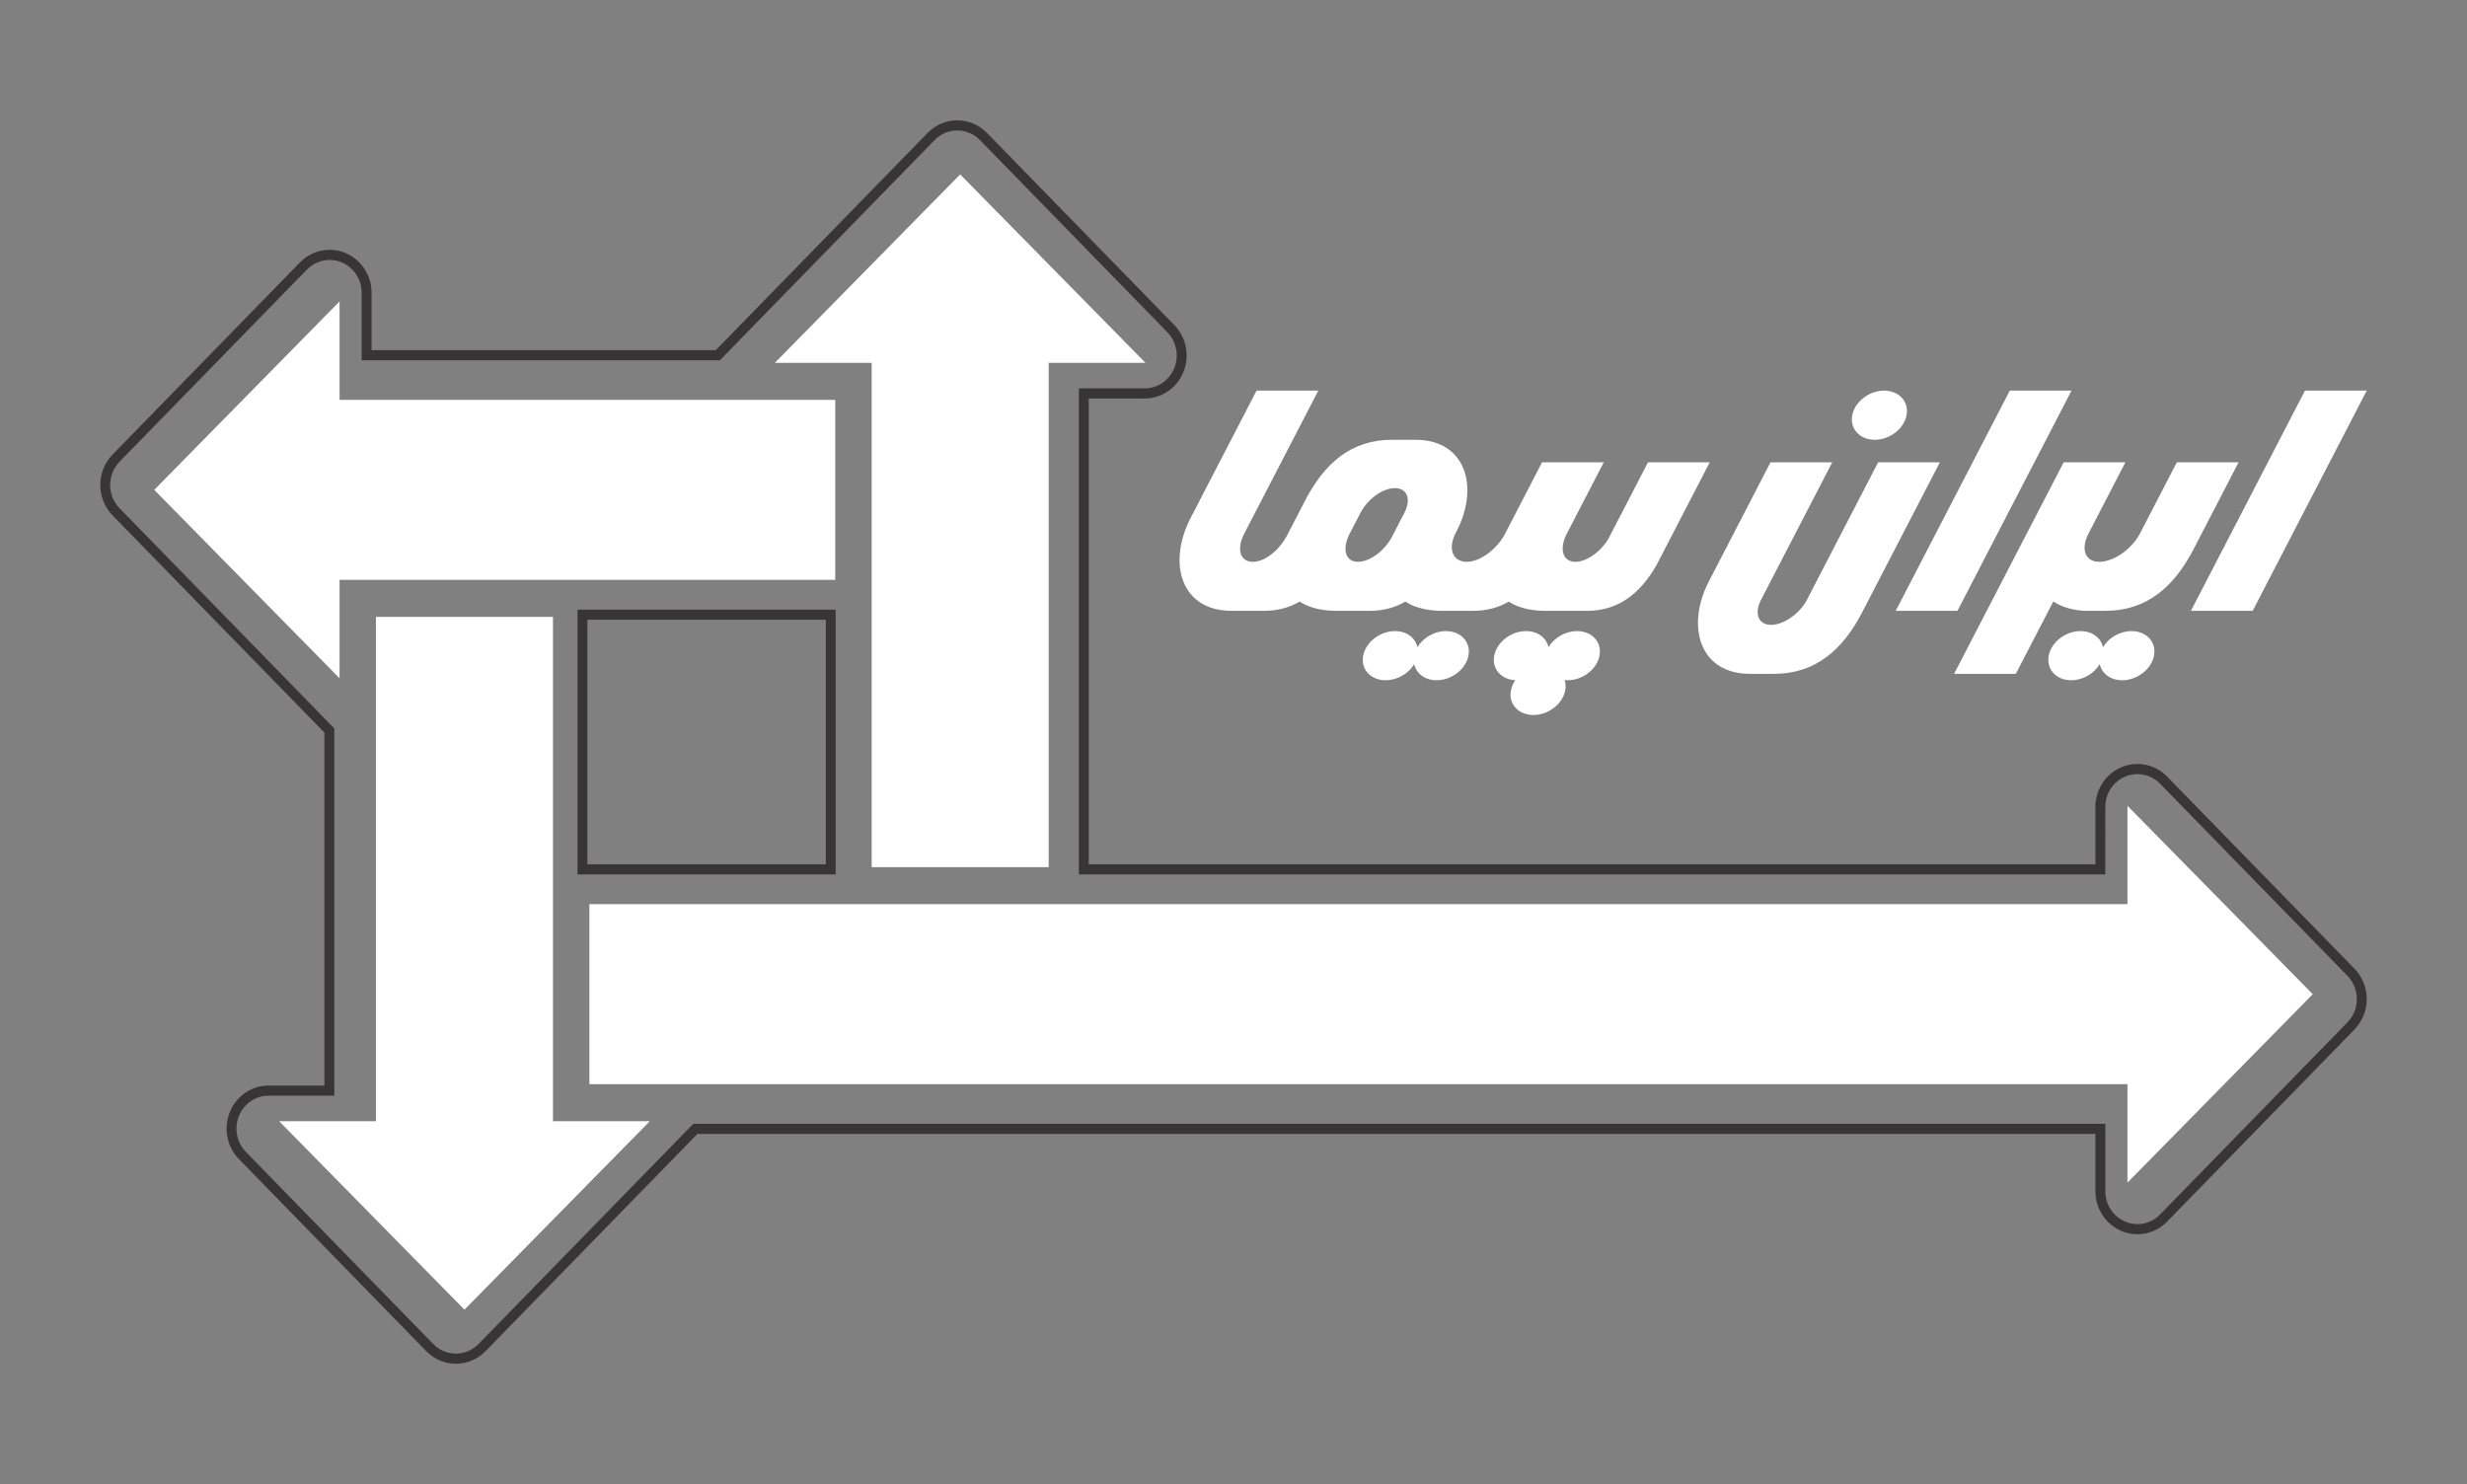 <svg width="123" height="74" viewBox="0 0 123 74" fill="none" xmlns="http://www.w3.org/2000/svg">
<rect x="0" y="0" width="123" height="74" fill="#808080" stroke="none"/>
<path d="M41.174 43.096V30.904H29.673H29.285V40.774V43.096H41.174ZM41.666 30.651V43.348V43.601H41.42H29.039H28.793V43.348V40.774V30.651V30.399H29.039H29.673H41.42H41.666V30.651ZM54.284 19.871V43.096H54.442H104.473V40.239V39.987H104.488C104.51 39.793 104.559 39.602 104.633 39.418C104.736 39.163 104.887 38.926 105.086 38.721C105.495 38.302 106.031 38.093 106.566 38.093C107.102 38.093 107.637 38.302 108.046 38.721L117.387 48.3C117.795 48.719 118 49.269 118 49.818C118 50.367 117.795 50.916 117.387 51.336L108.058 60.903C107.864 61.104 107.632 61.266 107.375 61.377C107.126 61.484 106.853 61.543 106.566 61.543C105.988 61.543 105.465 61.303 105.086 60.914C104.707 60.526 104.473 59.989 104.473 59.397V56.54H34.772L24.21 67.371C23.801 67.79 23.266 68 22.73 68C22.195 68 21.659 67.79 21.25 67.371L11.921 57.804C11.724 57.606 11.566 57.368 11.459 57.105C11.354 56.849 11.296 56.569 11.296 56.275C11.296 55.682 11.531 55.146 11.909 54.757C12.288 54.369 12.812 54.129 13.389 54.129H16.175V42.228V36.531L5.613 25.7C5.204 25.281 5 24.732 5 24.182C5 23.633 5.204 23.084 5.613 22.664L14.942 13.098C15.136 12.896 15.368 12.734 15.625 12.623C15.874 12.516 16.147 12.457 16.434 12.457C17.012 12.457 17.535 12.697 17.914 13.086C18.293 13.474 18.527 14.011 18.527 14.603V17.46H32.363H35.687L46.249 6.629C46.658 6.21 47.193 6 47.729 6C48.264 6 48.8 6.21 49.209 6.629L58.538 16.196C58.735 16.394 58.893 16.632 59.001 16.896C59.105 17.151 59.163 17.431 59.163 17.725C59.163 18.318 58.928 18.854 58.55 19.243C58.171 19.631 57.648 19.872 57.069 19.872L54.284 19.871ZM53.791 43.348V19.619V19.366H54.037H57.069C57.511 19.366 57.912 19.183 58.201 18.886C58.491 18.589 58.67 18.178 58.67 17.725C58.67 17.5 58.626 17.286 58.546 17.091C58.463 16.887 58.342 16.705 58.191 16.554L48.86 6.986C48.548 6.665 48.138 6.505 47.729 6.505C47.319 6.505 46.91 6.665 46.597 6.986L35.963 17.891L35.891 17.965H35.788H32.362H18.28H18.034V17.712V14.603C18.034 14.15 17.855 13.739 17.565 13.443C17.276 13.145 16.875 12.962 16.433 12.962C16.214 12.962 16.005 13.007 15.815 13.089C15.616 13.174 15.439 13.299 15.291 13.453L5.961 23.021C5.649 23.342 5.492 23.762 5.492 24.182C5.492 24.602 5.649 25.022 5.961 25.343L16.595 36.248L16.667 36.322V36.426V42.228V54.381V54.633H16.421H13.389C12.947 54.633 12.547 54.817 12.258 55.114C11.968 55.411 11.789 55.822 11.789 56.275C11.789 56.5 11.833 56.714 11.912 56.909C11.996 57.113 12.117 57.295 12.267 57.446L21.598 67.014C21.911 67.335 22.32 67.495 22.73 67.495C23.14 67.495 23.549 67.335 23.862 67.014L34.496 56.109L34.568 56.035C57.952 56.035 81.336 56.035 104.719 56.035H104.966V56.288V59.397C104.966 59.85 105.145 60.26 105.434 60.557C105.724 60.854 106.124 61.038 106.566 61.038C106.786 61.038 106.995 60.993 107.185 60.911C107.383 60.826 107.561 60.701 107.708 60.547L117.039 50.978C117.351 50.658 117.507 50.238 117.507 49.818C117.507 49.398 117.351 48.978 117.039 48.657L107.698 39.078C107.385 38.758 106.976 38.598 106.566 38.598C106.157 38.598 105.747 38.758 105.434 39.078C105.28 39.237 105.164 39.418 105.087 39.609C105.006 39.809 104.966 40.023 104.966 40.239V40.492L104.965 43.348V43.601H104.719H54.442H54.037H53.791L53.791 43.348Z" fill="#373535"/>
<path fill-rule="evenodd" clip-rule="evenodd" d="M43.459 19.938V28.914V30.005V43.24H52.286V19.938V18.092H57.112L47.873 8.696L38.633 18.092H43.459V18.218V19.938ZM16.93 28.914H29.386H30.025H41.644V19.938H32.685H18.744H16.93V15.03L7.69 24.426L16.93 33.822L16.93 28.914ZM27.571 30.76H18.744V42.128V54.062V55.908H13.919L23.158 65.304L32.397 55.908H29.386C28.781 55.908 28.176 55.908 27.571 55.908V54.062V44.792V40.702V30.76ZM42.923 45.085H29.386V54.062H35.262H104.255H106.07V58.97L115.309 49.574L106.07 40.177V45.085H104.255H54.513H43.459H42.923Z" fill="white"/>
<path fill-rule="evenodd" clip-rule="evenodd" d="M102.891 23.051L97.427 33.6H100.505L102.376 29.989C102.85 30.317 103.45 30.426 103.894 30.458H104.518H104.968C107.021 30.458 108.385 29.282 109.372 27.376L111.612 23.051H108.534L106.699 26.594C106.288 27.388 105.378 28.014 104.67 28.014C103.963 28.014 103.723 27.389 104.134 26.594L105.969 23.051H102.891H102.891ZM73.214 32.694C73.342 32.017 72.841 31.468 72.093 31.468C71.509 31.468 70.949 31.803 70.67 32.271C70.569 31.803 70.135 31.468 69.551 31.468C68.804 31.468 68.094 32.017 67.965 32.694C67.837 33.37 68.338 33.919 69.086 33.919C69.669 33.919 70.23 33.585 70.509 33.116C70.61 33.585 71.044 33.919 71.627 33.919C72.375 33.919 73.085 33.37 73.214 32.694ZM79.748 32.694C79.877 32.017 79.375 31.468 78.627 31.468C78.044 31.468 77.483 31.803 77.204 32.271C77.103 31.803 76.669 31.468 76.086 31.468C75.338 31.468 74.628 32.017 74.499 32.694C74.375 33.349 74.842 33.884 75.551 33.917C75.443 34.072 75.366 34.245 75.332 34.427C75.203 35.104 75.705 35.652 76.452 35.652C77.2 35.652 77.91 35.103 78.039 34.427C78.073 34.243 78.062 34.068 78.011 33.911C78.06 33.916 78.111 33.919 78.162 33.919C78.909 33.919 79.619 33.37 79.748 32.694H79.748ZM82.914 27.552L85.245 23.051H82.167L80.29 26.675C80.266 26.726 80.24 26.777 80.212 26.827C79.83 27.502 79.111 28.014 78.546 28.014C77.939 28.014 77.732 27.425 78.085 26.675L79.962 23.051H76.884L75.097 26.503C75.07 26.561 75.04 26.619 75.007 26.675C74.577 27.437 73.769 28.014 73.131 28.014C72.445 28.014 72.159 27.383 72.587 26.558L72.623 26.488C73.771 24.271 73.072 21.929 70.58 21.929H69.401C67.377 21.929 66.042 23.084 65.068 24.963L64.182 26.675C63.783 27.444 63.068 28.014 62.461 28.014C61.854 28.014 61.647 27.425 62.001 26.675L65.728 19.478H62.65L59.361 25.829C58.197 28.078 58.876 30.458 61.404 30.458H63.026C63.699 30.458 64.286 30.296 64.802 29.995C65.399 30.398 66.189 30.457 66.62 30.458C67.207 30.46 68.295 30.458 68.295 30.458C68.969 30.458 69.556 30.296 70.072 29.995C70.674 30.402 71.473 30.458 71.901 30.458H73.454C74.127 30.458 74.714 30.296 75.229 29.996C75.825 30.403 76.618 30.457 77.05 30.458H79.134C80.686 30.458 81.779 29.598 82.597 28.165L82.914 27.552V27.552L82.914 27.552ZM69.545 24.339C70.161 24.339 70.375 24.885 70.017 25.577L69.448 26.675C69.423 26.727 69.397 26.778 69.368 26.828C68.987 27.503 68.271 28.014 67.706 28.014C67.099 28.014 66.906 27.425 67.259 26.675L67.826 25.581C68.184 24.889 68.929 24.339 69.545 24.339H69.545ZM92.35 20.704C92.222 21.381 92.724 21.929 93.471 21.929C94.218 21.929 94.929 21.38 95.057 20.704C95.186 20.027 94.684 19.478 93.936 19.478C93.189 19.478 92.479 20.027 92.35 20.704ZM92.852 30.518L96.719 23.051H93.641L90.093 29.903C89.73 30.604 88.926 31.157 88.301 31.157C87.676 31.157 87.442 30.604 87.805 29.903L91.353 23.051H88.275L85.209 28.972C84.045 31.22 84.725 33.6 87.252 33.6H88.448C90.5 33.6 91.865 32.424 92.852 30.518V30.518ZM97.595 30.458L102.293 21.387L103.282 19.478H100.204L94.517 30.458H97.595ZM107.394 32.694C107.523 32.017 107.021 31.468 106.274 31.468C105.69 31.468 105.129 31.803 104.85 32.271C104.749 31.803 104.315 31.468 103.732 31.468C102.984 31.468 102.274 32.017 102.146 32.694C102.017 33.37 102.519 33.919 103.266 33.919C103.85 33.919 104.411 33.585 104.69 33.116C104.791 33.585 105.224 33.919 105.808 33.919C106.555 33.919 107.266 33.37 107.394 32.694ZM114.922 19.478L109.236 30.458H112.314L118 19.478H114.922Z" fill="white"/>
</svg>
